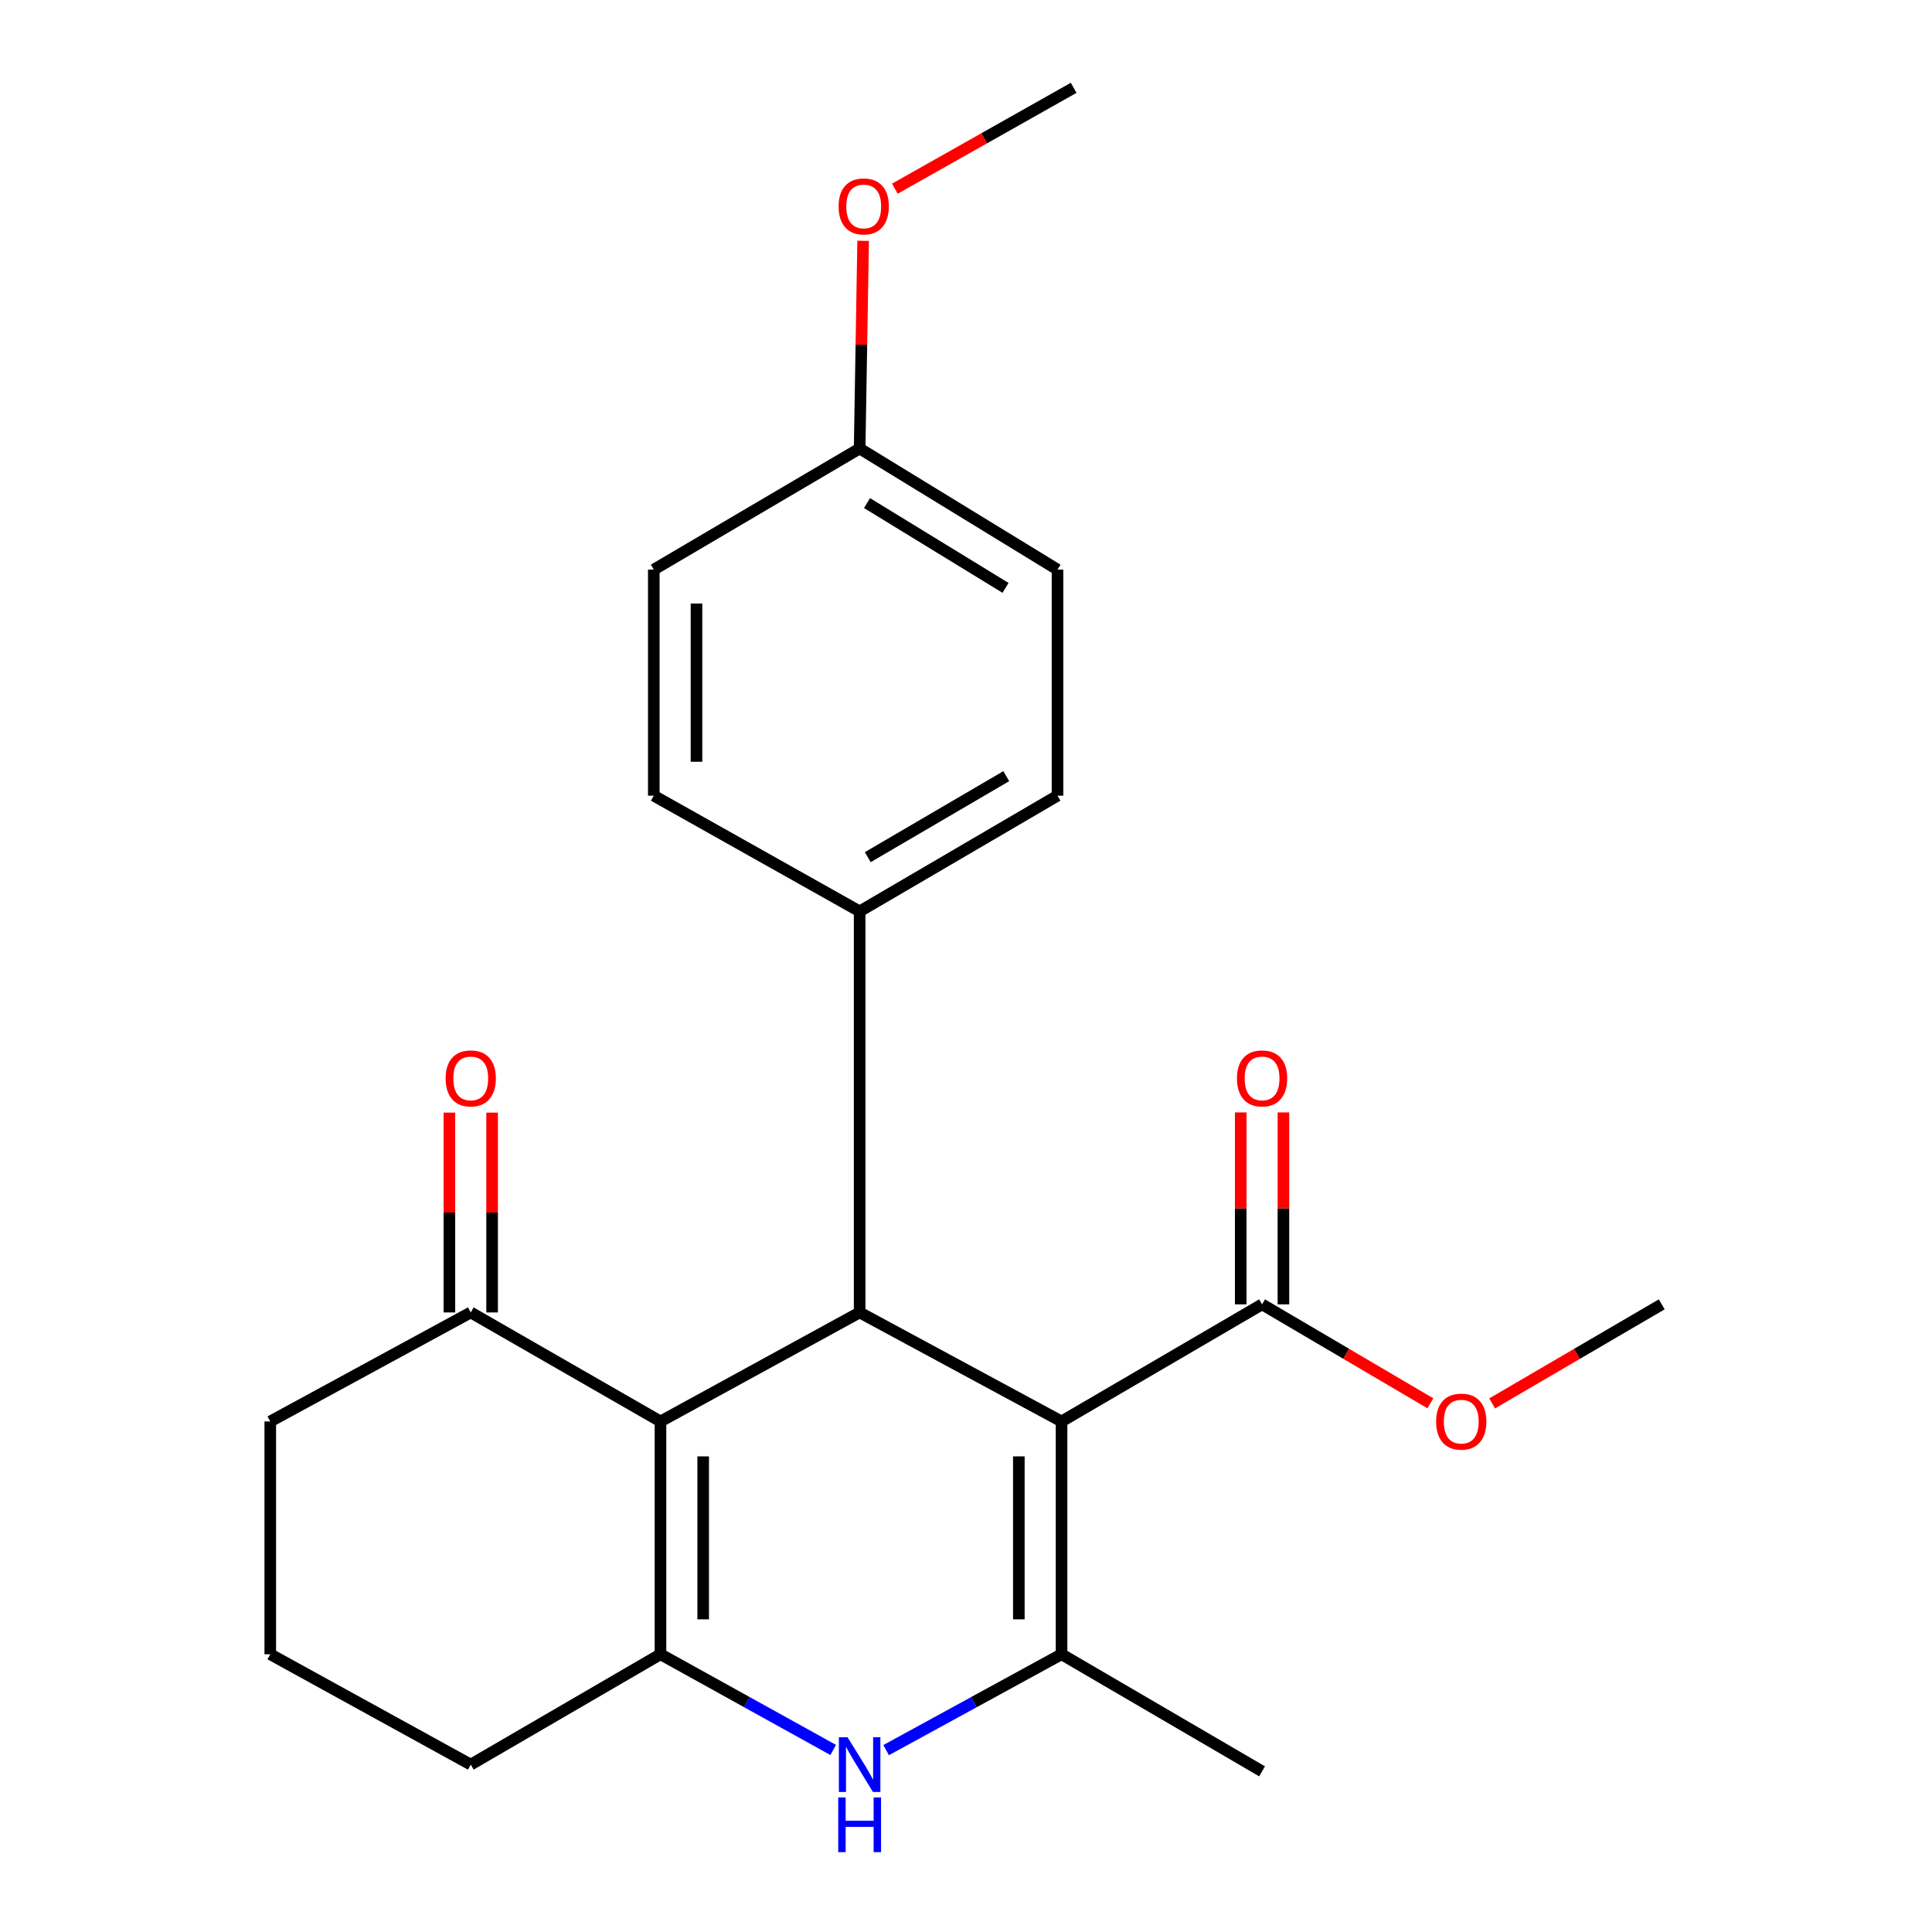 <?xml version='1.0' encoding='iso-8859-1'?>
<svg version='1.1' baseProfile='full'
              xmlns='http://www.w3.org/2000/svg'
                      xmlns:rdkit='http://www.rdkit.org/xml'
                      xmlns:xlink='http://www.w3.org/1999/xlink'
                  xml:space='preserve'
width='1000px' height='1000px' viewBox='0 0 1000 1000'>
<!-- END OF HEADER -->
<rect style='opacity:1.0;fill:#FFFFFF;stroke:none' width='1000' height='1000' x='0' y='0'> </rect>
<path class='bond-1' d='M 549.453,735.745 L 549.453,856.24' style='fill:none;fill-rule:evenodd;stroke:#000000;stroke-width:6px;stroke-linecap:butt;stroke-linejoin:miter;stroke-opacity:1' />
<path class='bond-1' d='M 527.348,753.82 L 527.348,838.166' style='fill:none;fill-rule:evenodd;stroke:#000000;stroke-width:6px;stroke-linecap:butt;stroke-linejoin:miter;stroke-opacity:1' />
<path class='bond-2' d='M 549.453,735.745 L 444.947,679.317' style='fill:none;fill-rule:evenodd;stroke:#000000;stroke-width:6px;stroke-linecap:butt;stroke-linejoin:miter;stroke-opacity:1' />
<path class='bond-5' d='M 549.453,735.745 L 653.247,675.13' style='fill:none;fill-rule:evenodd;stroke:#000000;stroke-width:6px;stroke-linecap:butt;stroke-linejoin:miter;stroke-opacity:1' />
<path class='bond-0' d='M 341.866,735.745 L 444.947,679.317' style='fill:none;fill-rule:evenodd;stroke:#000000;stroke-width:6px;stroke-linecap:butt;stroke-linejoin:miter;stroke-opacity:1' />
<path class='bond-3' d='M 341.866,735.745 L 341.866,856.24' style='fill:none;fill-rule:evenodd;stroke:#000000;stroke-width:6px;stroke-linecap:butt;stroke-linejoin:miter;stroke-opacity:1' />
<path class='bond-3' d='M 363.971,753.82 L 363.971,838.166' style='fill:none;fill-rule:evenodd;stroke:#000000;stroke-width:6px;stroke-linecap:butt;stroke-linejoin:miter;stroke-opacity:1' />
<path class='bond-6' d='M 341.866,735.745 L 243.66,679.317' style='fill:none;fill-rule:evenodd;stroke:#000000;stroke-width:6px;stroke-linecap:butt;stroke-linejoin:miter;stroke-opacity:1' />
<path class='bond-4' d='M 549.453,856.24 L 504.059,881.05' style='fill:none;fill-rule:evenodd;stroke:#000000;stroke-width:6px;stroke-linecap:butt;stroke-linejoin:miter;stroke-opacity:1' />
<path class='bond-4' d='M 504.059,881.05 L 458.665,905.859' style='fill:none;fill-rule:evenodd;stroke:#0000FF;stroke-width:6px;stroke-linecap:butt;stroke-linejoin:miter;stroke-opacity:1' />
<path class='bond-14' d='M 549.453,856.24 L 653.247,916.844' style='fill:none;fill-rule:evenodd;stroke:#000000;stroke-width:6px;stroke-linecap:butt;stroke-linejoin:miter;stroke-opacity:1' />
<path class='bond-7' d='M 444.947,679.317 L 444.947,471.73' style='fill:none;fill-rule:evenodd;stroke:#000000;stroke-width:6px;stroke-linecap:butt;stroke-linejoin:miter;stroke-opacity:1' />
<path class='bond-12' d='M 341.866,856.24 L 243.66,913.356' style='fill:none;fill-rule:evenodd;stroke:#000000;stroke-width:6px;stroke-linecap:butt;stroke-linejoin:miter;stroke-opacity:1' />
<path class='bond-23' d='M 341.866,856.24 L 386.563,881.006' style='fill:none;fill-rule:evenodd;stroke:#000000;stroke-width:6px;stroke-linecap:butt;stroke-linejoin:miter;stroke-opacity:1' />
<path class='bond-23' d='M 386.563,881.006 L 431.261,905.773' style='fill:none;fill-rule:evenodd;stroke:#0000FF;stroke-width:6px;stroke-linecap:butt;stroke-linejoin:miter;stroke-opacity:1' />
<path class='bond-8' d='M 664.299,675.13 L 664.299,625.457' style='fill:none;fill-rule:evenodd;stroke:#000000;stroke-width:6px;stroke-linecap:butt;stroke-linejoin:miter;stroke-opacity:1' />
<path class='bond-8' d='M 664.299,625.457 L 664.299,575.784' style='fill:none;fill-rule:evenodd;stroke:#FF0000;stroke-width:6px;stroke-linecap:butt;stroke-linejoin:miter;stroke-opacity:1' />
<path class='bond-8' d='M 642.194,675.13 L 642.194,625.457' style='fill:none;fill-rule:evenodd;stroke:#000000;stroke-width:6px;stroke-linecap:butt;stroke-linejoin:miter;stroke-opacity:1' />
<path class='bond-8' d='M 642.194,625.457 L 642.194,575.784' style='fill:none;fill-rule:evenodd;stroke:#FF0000;stroke-width:6px;stroke-linecap:butt;stroke-linejoin:miter;stroke-opacity:1' />
<path class='bond-13' d='M 653.247,675.13 L 696.798,700.737' style='fill:none;fill-rule:evenodd;stroke:#000000;stroke-width:6px;stroke-linecap:butt;stroke-linejoin:miter;stroke-opacity:1' />
<path class='bond-13' d='M 696.798,700.737 L 740.35,726.344' style='fill:none;fill-rule:evenodd;stroke:#FF0000;stroke-width:6px;stroke-linecap:butt;stroke-linejoin:miter;stroke-opacity:1' />
<path class='bond-9' d='M 254.712,679.317 L 254.712,627.603' style='fill:none;fill-rule:evenodd;stroke:#000000;stroke-width:6px;stroke-linecap:butt;stroke-linejoin:miter;stroke-opacity:1' />
<path class='bond-9' d='M 254.712,627.603 L 254.712,575.888' style='fill:none;fill-rule:evenodd;stroke:#FF0000;stroke-width:6px;stroke-linecap:butt;stroke-linejoin:miter;stroke-opacity:1' />
<path class='bond-9' d='M 232.608,679.317 L 232.608,627.603' style='fill:none;fill-rule:evenodd;stroke:#000000;stroke-width:6px;stroke-linecap:butt;stroke-linejoin:miter;stroke-opacity:1' />
<path class='bond-9' d='M 232.608,627.603 L 232.608,575.888' style='fill:none;fill-rule:evenodd;stroke:#FF0000;stroke-width:6px;stroke-linecap:butt;stroke-linejoin:miter;stroke-opacity:1' />
<path class='bond-19' d='M 243.66,679.317 L 139.891,735.745' style='fill:none;fill-rule:evenodd;stroke:#000000;stroke-width:6px;stroke-linecap:butt;stroke-linejoin:miter;stroke-opacity:1' />
<path class='bond-10' d='M 444.947,471.73 L 547.365,411.839' style='fill:none;fill-rule:evenodd;stroke:#000000;stroke-width:6px;stroke-linecap:butt;stroke-linejoin:miter;stroke-opacity:1' />
<path class='bond-10' d='M 449.152,443.665 L 520.844,401.741' style='fill:none;fill-rule:evenodd;stroke:#000000;stroke-width:6px;stroke-linecap:butt;stroke-linejoin:miter;stroke-opacity:1' />
<path class='bond-11' d='M 444.947,471.73 L 338.403,411.839' style='fill:none;fill-rule:evenodd;stroke:#000000;stroke-width:6px;stroke-linecap:butt;stroke-linejoin:miter;stroke-opacity:1' />
<path class='bond-17' d='M 547.365,411.839 L 547.365,294.832' style='fill:none;fill-rule:evenodd;stroke:#000000;stroke-width:6px;stroke-linecap:butt;stroke-linejoin:miter;stroke-opacity:1' />
<path class='bond-16' d='M 338.403,411.839 L 338.403,294.832' style='fill:none;fill-rule:evenodd;stroke:#000000;stroke-width:6px;stroke-linecap:butt;stroke-linejoin:miter;stroke-opacity:1' />
<path class='bond-16' d='M 360.507,394.288 L 360.507,312.383' style='fill:none;fill-rule:evenodd;stroke:#000000;stroke-width:6px;stroke-linecap:butt;stroke-linejoin:miter;stroke-opacity:1' />
<path class='bond-25' d='M 243.66,913.356 L 139.891,856.24' style='fill:none;fill-rule:evenodd;stroke:#000000;stroke-width:6px;stroke-linecap:butt;stroke-linejoin:miter;stroke-opacity:1' />
<path class='bond-21' d='M 772.344,726.397 L 816.227,700.763' style='fill:none;fill-rule:evenodd;stroke:#FF0000;stroke-width:6px;stroke-linecap:butt;stroke-linejoin:miter;stroke-opacity:1' />
<path class='bond-21' d='M 816.227,700.763 L 860.109,675.13' style='fill:none;fill-rule:evenodd;stroke:#000000;stroke-width:6px;stroke-linecap:butt;stroke-linejoin:miter;stroke-opacity:1' />
<path class='bond-15' d='M 444.947,232.14 L 338.403,294.832' style='fill:none;fill-rule:evenodd;stroke:#000000;stroke-width:6px;stroke-linecap:butt;stroke-linejoin:miter;stroke-opacity:1' />
<path class='bond-18' d='M 444.947,232.14 L 445.853,178.397' style='fill:none;fill-rule:evenodd;stroke:#000000;stroke-width:6px;stroke-linecap:butt;stroke-linejoin:miter;stroke-opacity:1' />
<path class='bond-18' d='M 445.853,178.397 L 446.758,124.653' style='fill:none;fill-rule:evenodd;stroke:#FF0000;stroke-width:6px;stroke-linecap:butt;stroke-linejoin:miter;stroke-opacity:1' />
<path class='bond-24' d='M 444.947,232.14 L 547.365,294.832' style='fill:none;fill-rule:evenodd;stroke:#000000;stroke-width:6px;stroke-linecap:butt;stroke-linejoin:miter;stroke-opacity:1' />
<path class='bond-24' d='M 448.77,260.397 L 520.462,304.281' style='fill:none;fill-rule:evenodd;stroke:#000000;stroke-width:6px;stroke-linecap:butt;stroke-linejoin:miter;stroke-opacity:1' />
<path class='bond-22' d='M 463.179,97.665 L 509.453,71.56' style='fill:none;fill-rule:evenodd;stroke:#FF0000;stroke-width:6px;stroke-linecap:butt;stroke-linejoin:miter;stroke-opacity:1' />
<path class='bond-22' d='M 509.453,71.56 L 555.728,45.455' style='fill:none;fill-rule:evenodd;stroke:#000000;stroke-width:6px;stroke-linecap:butt;stroke-linejoin:miter;stroke-opacity:1' />
<path class='bond-20' d='M 139.891,735.745 L 139.891,856.24' style='fill:none;fill-rule:evenodd;stroke:#000000;stroke-width:6px;stroke-linecap:butt;stroke-linejoin:miter;stroke-opacity:1' />
<path  class='atom-5' d='M 438.687 899.196
L 447.967 914.196
Q 448.887 915.676, 450.367 918.356
Q 451.847 921.036, 451.927 921.196
L 451.927 899.196
L 455.687 899.196
L 455.687 927.516
L 451.807 927.516
L 441.847 911.116
Q 440.687 909.196, 439.447 906.996
Q 438.247 904.796, 437.887 904.116
L 437.887 927.516
L 434.207 927.516
L 434.207 899.196
L 438.687 899.196
' fill='#0000FF'/>
<path  class='atom-5' d='M 433.867 930.348
L 437.707 930.348
L 437.707 942.388
L 452.187 942.388
L 452.187 930.348
L 456.027 930.348
L 456.027 958.668
L 452.187 958.668
L 452.187 945.588
L 437.707 945.588
L 437.707 958.668
L 433.867 958.668
L 433.867 930.348
' fill='#0000FF'/>
<path  class='atom-9' d='M 640.247 558.178
Q 640.247 551.378, 643.607 547.578
Q 646.967 543.778, 653.247 543.778
Q 659.527 543.778, 662.887 547.578
Q 666.247 551.378, 666.247 558.178
Q 666.247 565.058, 662.847 568.978
Q 659.447 572.858, 653.247 572.858
Q 647.007 572.858, 643.607 568.978
Q 640.247 565.098, 640.247 558.178
M 653.247 569.658
Q 657.567 569.658, 659.887 566.778
Q 662.247 563.858, 662.247 558.178
Q 662.247 552.618, 659.887 549.818
Q 657.567 546.978, 653.247 546.978
Q 648.927 546.978, 646.567 549.778
Q 644.247 552.578, 644.247 558.178
Q 644.247 563.898, 646.567 566.778
Q 648.927 569.658, 653.247 569.658
' fill='#FF0000'/>
<path  class='atom-10' d='M 230.66 558.178
Q 230.66 551.378, 234.02 547.578
Q 237.38 543.778, 243.66 543.778
Q 249.94 543.778, 253.3 547.578
Q 256.66 551.378, 256.66 558.178
Q 256.66 565.058, 253.26 568.978
Q 249.86 572.858, 243.66 572.858
Q 237.42 572.858, 234.02 568.978
Q 230.66 565.098, 230.66 558.178
M 243.66 569.658
Q 247.98 569.658, 250.3 566.778
Q 252.66 563.858, 252.66 558.178
Q 252.66 552.618, 250.3 549.818
Q 247.98 546.978, 243.66 546.978
Q 239.34 546.978, 236.98 549.778
Q 234.66 552.578, 234.66 558.178
Q 234.66 563.898, 236.98 566.778
Q 239.34 569.658, 243.66 569.658
' fill='#FF0000'/>
<path  class='atom-14' d='M 743.34 735.825
Q 743.34 729.025, 746.7 725.225
Q 750.06 721.425, 756.34 721.425
Q 762.62 721.425, 765.98 725.225
Q 769.34 729.025, 769.34 735.825
Q 769.34 742.705, 765.94 746.625
Q 762.54 750.505, 756.34 750.505
Q 750.1 750.505, 746.7 746.625
Q 743.34 742.745, 743.34 735.825
M 756.34 747.305
Q 760.66 747.305, 762.98 744.425
Q 765.34 741.505, 765.34 735.825
Q 765.34 730.265, 762.98 727.465
Q 760.66 724.625, 756.34 724.625
Q 752.02 724.625, 749.66 727.425
Q 747.34 730.225, 747.34 735.825
Q 747.34 741.545, 749.66 744.425
Q 752.02 747.305, 756.34 747.305
' fill='#FF0000'/>
<path  class='atom-19' d='M 434.059 106.838
Q 434.059 100.038, 437.419 96.238
Q 440.779 92.438, 447.059 92.438
Q 453.339 92.438, 456.699 96.238
Q 460.059 100.038, 460.059 106.838
Q 460.059 113.718, 456.659 117.638
Q 453.259 121.518, 447.059 121.518
Q 440.819 121.518, 437.419 117.638
Q 434.059 113.758, 434.059 106.838
M 447.059 118.318
Q 451.379 118.318, 453.699 115.438
Q 456.059 112.518, 456.059 106.838
Q 456.059 101.278, 453.699 98.478
Q 451.379 95.638, 447.059 95.638
Q 442.739 95.638, 440.379 98.438
Q 438.059 101.238, 438.059 106.838
Q 438.059 112.558, 440.379 115.438
Q 442.739 118.318, 447.059 118.318
' fill='#FF0000'/>
</svg>
